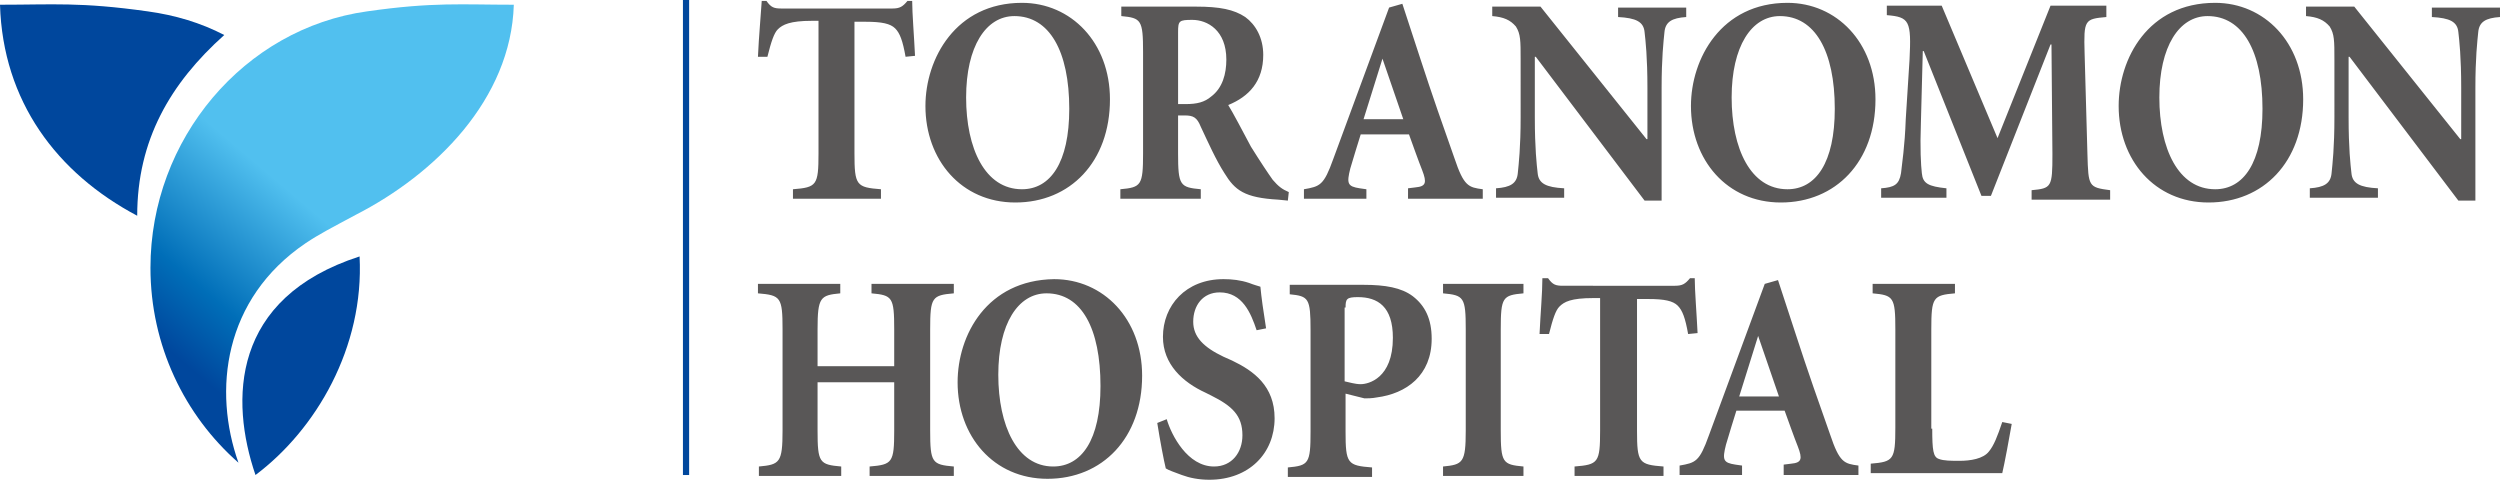 <svg version="1.1" id="レイヤー_1" xmlns="http://www.w3.org/2000/svg" x="0" y="0" viewBox="0 0 264.2 50.7" xml:space="preserve"><style>.st0{fill:#00479d}</style><path class="st0" d="M0 .5c.3 10.2 6 17.8 14.5 22.3 0-8 3.5-14 9.2-19.1-2.5-1.3-5.2-2.1-8.1-2.5C8.5.2 5.6.5 0 .5"/><linearGradient id="SVGID_1_" gradientUnits="userSpaceOnUse" x1="734.768" y1="526.014" x2="672.326" y2="599.558" gradientTransform="translate(-194.451 -152.29) scale(.316)"><stop offset="0" stop-color="#51c0ef"/><stop offset=".309" stop-color="#51c0ef"/><stop offset=".763" stop-color="#006eb8"/><stop offset="1" stop-color="#00479d"/></linearGradient><path d="M25.2 48.9c-5.7-5-9.3-12.4-9.3-20.6 0-13.6 9.9-25.3 22.9-27.1 7-1 10-.7 15.5-.7-.3 10-8.3 17.9-16.7 22.2-2.6 1.4-3.8 2-5.3 3-8.7 5.9-9.8 15.6-7.1 23.2z" fill="url(#SVGID_1_)"/><path class="st0" d="M27 50.2c-2.7-7.9-2.6-18.7 11-23.1.5 9.6-4.6 18.3-11 23.1z"/><path fill="none" stroke="#00479d" stroke-width=".655" d="M72.5 0v50.2"/><path d="M90.3 16.2c0 3.4.2 3.6 2.8 3.8v1h-9.3v-1c2.5-.2 2.7-.4 2.7-3.8v-14h-.7c-2.3 0-3.1.4-3.6.9-.4.4-.7 1.3-1.1 2.9h-1c.1-2.2.3-4.3.4-5.9h.5c.5.7.8.8 1.6.8h11.7c.8 0 1.1-.2 1.6-.8h.5c0 1.3.2 3.7.3 5.8l-1 .1c-.3-1.7-.6-2.5-1.1-3-.5-.5-1.4-.7-3.1-.7h-1.2v13.9zm11.8-5.9c0-5.4 2.1-8.6 5.1-8.6 3.7 0 5.8 3.7 5.8 9.8 0 5.7-2 8.5-5 8.5-3.9 0-5.9-4.3-5.9-9.7zm-4.3.9c0 5.7 3.8 10.2 9.5 10.2 5.8 0 10-4.3 10-10.9 0-6-4.1-10.2-9.3-10.2-7 0-10.2 5.9-10.2 10.9zm26.7-7.8c0-1.2.1-1.3 1.5-1.3 1.6 0 3.6 1.1 3.6 4.2 0 1.5-.4 3-1.6 3.9-.7.6-1.5.8-2.7.8h-.8V3.4zm0 8.8h.7c.9 0 1.3.2 1.7 1.2.8 1.7 1.6 3.5 2.5 4.9 1.1 1.8 2.1 2.6 5.7 2.8l1 .1.1-.9c-.7-.3-1.1-.6-1.7-1.3-.5-.7-1.3-1.9-2.3-3.5-.8-1.5-1.9-3.6-2.4-4.4 2.2-.9 3.7-2.5 3.7-5.3 0-1.8-.8-3.2-1.9-4-1.2-.8-2.7-1.1-5.2-1.1h-7.9v1c2.1.2 2.3.4 2.3 3.8v10.7c0 3.4-.2 3.6-2.4 3.8v1h8.5v-1c-2.2-.2-2.4-.4-2.4-3.8v-4zm21.6-6l2.2 6.4h-4.2l2-6.4zm2.6 14.8h8v-1c-1.5-.2-2-.3-3-3.3-1.1-3.1-2.4-6.8-3.6-10.5L148.2.4l-1.4.4-5.9 16c-1 2.8-1.4 2.9-3.1 3.2v1h6.6v-1l-.7-.1c-1.3-.2-1.4-.5-1-2.1.4-1.3.8-2.7 1.1-3.6h5.1c.4 1.1 1 2.8 1.4 3.8.5 1.3.4 1.7-.7 1.8l-.8.1V21zm26.9.2h-1.8L162.3 6h-.1v6.4c0 3.3.2 5 .3 5.9.1 1.1.9 1.5 2.8 1.6v1h-7.2v-1c1.5-.1 2.2-.5 2.3-1.6.1-1 .3-2.7.3-5.9V6.3c0-2 0-2.7-.5-3.5-.6-.7-1.3-1-2.5-1.1v-1h5.1l11.2 14h.1V9.3c0-3.3-.2-5-.3-5.9-.1-1.1-.9-1.5-2.8-1.6v-1h7.2v1c-1.5.1-2.2.5-2.3 1.6-.1 1-.3 2.7-.3 5.9v11.9zm7.4-10.9c0-5.4 2.1-8.6 5.1-8.6 3.7 0 5.8 3.7 5.8 9.8 0 5.7-2 8.5-5 8.5-3.9 0-5.9-4.3-5.9-9.7zm-4.3.9c0 5.7 3.8 10.2 9.5 10.2 5.8 0 10-4.3 10-10.9 0-6-4.1-10.2-9.3-10.2-7 0-10.2 5.9-10.2 10.9zM222.6.8v1c-2.3.2-2.4.3-2.3 3.8l.3 10.7c.1 3.4.1 3.5 2.4 3.8v1h-8.3v-1c2.1-.2 2.2-.3 2.2-3.8l-.1-11.6h-.1l-6.3 16h-1l-6.1-15.3h-.1L203 13c-.1 2.7 0 4.4.1 5.3.1 1.1.7 1.4 2.6 1.6v1h-6.9v-1c1.4-.1 1.9-.4 2.1-1.6.1-1 .4-2.8.5-5.7l.4-6.3c.2-4.1 0-4.5-2.4-4.7v-1h5.8l5.9 14 5.6-14h5.9zm5.6 9.5c0-5.4 2.1-8.6 5.1-8.6 3.7 0 5.8 3.7 5.8 9.8 0 5.7-2 8.5-5 8.5-3.9 0-5.9-4.3-5.9-9.7zm-4.3.9c0 5.7 3.8 10.2 9.5 10.2 5.8 0 10-4.3 10-10.9 0-6-4.1-10.2-9.3-10.2-7.1 0-10.2 5.9-10.2 10.9zm37.7 10h-1.8L248.3 6h-.1v6.4c0 3.3.2 5 .3 5.9.1 1.1.9 1.5 2.8 1.6v1h-7.2v-1c1.5-.1 2.2-.5 2.3-1.6.1-1 .3-2.7.3-5.9V6.3c0-2 0-2.7-.5-3.5-.6-.7-1.3-1-2.5-1.1v-1h5.1l11.2 14h.1V9.3c0-3.3-.2-5-.3-5.9-.1-1.1-.9-1.5-2.8-1.6v-1h7.2v1c-1.5.1-2.2.5-2.3 1.6-.1 1-.3 2.7-.3 5.9v11.9zM94.5 38.7v-3.9c0-3.4-.2-3.6-2.4-3.8v-1h8.7v1c-2.3.2-2.5.4-2.5 3.8v10.7c0 3.4.2 3.6 2.5 3.8v1h-8.9v-1c2.4-.2 2.6-.4 2.6-3.8v-5.1h-8.1v5.1c0 3.4.2 3.6 2.5 3.8v1h-8.7v-1c2.2-.2 2.5-.4 2.5-3.8V34.8c0-3.4-.2-3.6-2.6-3.8v-1h8.7v1c-2.1.2-2.4.4-2.4 3.8v3.9h8.1zm11 .9c0-5.4 2.1-8.6 5.1-8.6 3.7 0 5.7 3.7 5.7 9.8 0 5.7-2 8.5-5 8.5-3.8 0-5.8-4.3-5.8-9.7zm-4.3.8c0 5.7 3.8 10.2 9.5 10.2 5.8 0 10-4.3 10-10.9 0-6-4.1-10.2-9.3-10.2-7.1.1-10.2 5.9-10.2 10.9zm22.1 3.9c.5 1.7 2.2 5 5 5 1.9 0 3-1.5 3-3.3 0-2.1-1.1-3.1-3.3-4.2l-.6-.3c-2.4-1.1-4.5-3-4.5-5.9 0-3.3 2.4-6.1 6.4-6.1.9 0 1.8.1 2.7.4.5.2.9.3 1.2.4.1 1.1.3 2.5.6 4.4l-1 .2c-.6-1.8-1.5-4-3.9-4-1.8 0-2.8 1.4-2.8 3.1 0 1.6 1.1 2.7 3.2 3.7l.9.4c2.3 1.1 4.5 2.7 4.5 6.1 0 3.7-2.7 6.5-6.9 6.5-1.1 0-2.1-.2-2.9-.5-.8-.3-1.4-.5-1.7-.7-.2-.8-.6-2.9-.9-4.8l1-.4zm18.9-11.8c0-.9.1-1.1 1.3-1.1 2.1 0 3.7 1 3.7 4.3 0 4.3-2.6 4.9-3.4 4.9-.6 0-1.2-.2-1.7-.3v-7.8zm0 9.1l2 .5c.3 0 .8 0 1.3-.1 3.1-.4 5.8-2.3 5.8-6.2 0-2.1-.7-3.5-2-4.5-1.2-.9-2.9-1.2-5.2-1.2h-7.8v1c2 .2 2.2.4 2.2 3.8v10.7c0 3.4-.2 3.6-2.4 3.8v1h8.9v-1c-2.6-.2-2.8-.4-2.8-3.8v-4zm16.4 3.9c0 3.4.2 3.6 2.4 3.8v1h-8.5v-1c2.1-.2 2.4-.4 2.4-3.8V34.8c0-3.4-.2-3.6-2.4-3.8v-1h8.5v1c-2.2.2-2.4.4-2.4 3.8v10.7zm14.4 0c0 3.4.2 3.6 2.8 3.8v1h-9.4v-1c2.5-.2 2.7-.4 2.7-3.8v-14h-.7c-2.4 0-3.1.4-3.6.9-.4.4-.7 1.3-1.1 2.9h-1c.1-2.2.3-4.3.3-5.9h.6c.5.7.8.8 1.6.8H177c.8 0 1.1-.2 1.6-.8h.5c0 1.3.2 3.7.3 5.8l-1 .1c-.3-1.7-.6-2.5-1.1-3-.5-.5-1.4-.7-3.1-.7H173v13.9zm12.8-10l2.2 6.4h-4.2l2-6.4zm2.6 14.7h8v-1c-1.5-.2-2-.3-3-3.3-1.1-3.1-2.4-6.8-3.6-10.5l-1.9-5.8-1.4.4-5.9 16c-1 2.8-1.4 2.9-3.1 3.2v1h6.6v-1l-.7-.1c-1.3-.2-1.4-.5-1-2.1.4-1.3.8-2.7 1.1-3.6h5.1c.4 1.1 1 2.8 1.4 3.8.5 1.3.4 1.7-.7 1.8l-.8.1v1.1zm15.8-4.9c0 2.3.1 3 .7 3.2.5.2 1.3.2 2.2.2 1.1 0 2.5-.2 3.1-1 .5-.6.9-1.6 1.4-3.1l1 .2c-.2 1.2-.8 4.4-1 5.2h-13.9v-1c2.4-.2 2.6-.4 2.6-3.8V34.8c0-3.4-.2-3.6-2.4-3.8v-1h8.7v1c-2.3.2-2.5.4-2.5 3.8v10.5z" fill="#595757"/></svg>